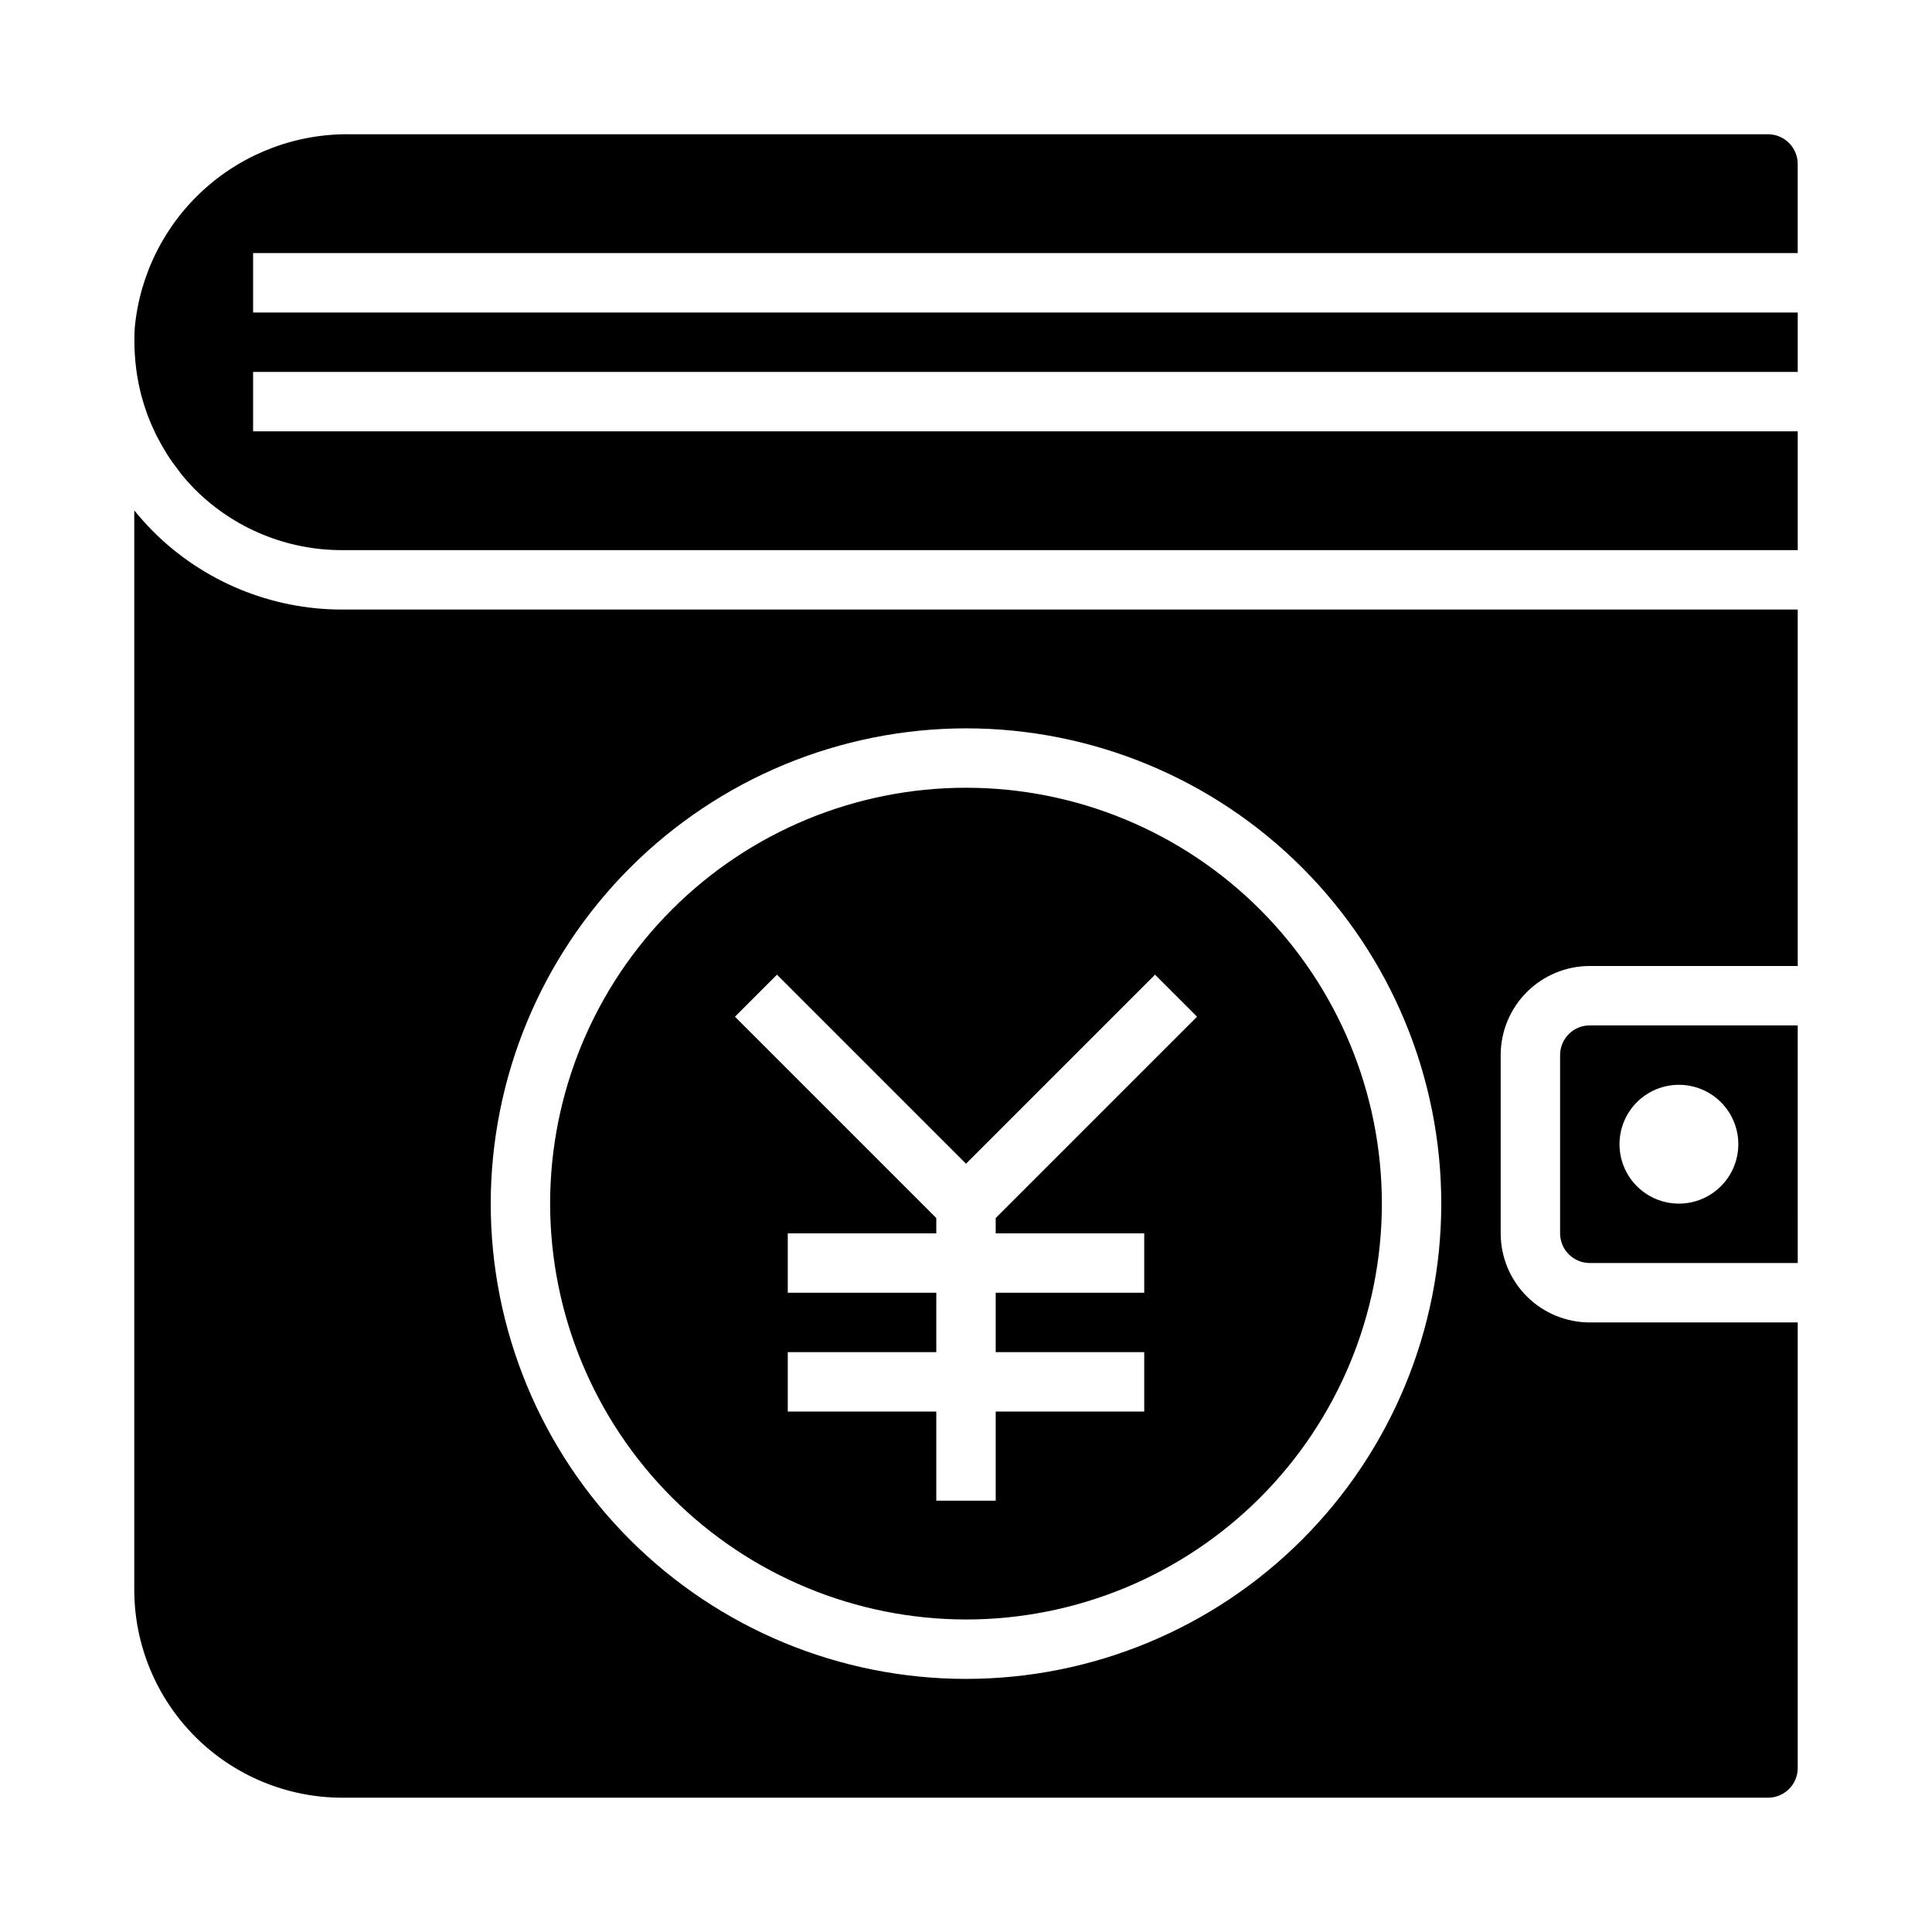<?xml version="1.0" encoding="UTF-8"?>
<!-- Uploaded to: SVG Find, www.svgrepo.com, Generator: SVG Find Mixer Tools -->
<svg fill="#000000" width="800px" height="800px" version="1.1" viewBox="144 144 512 512" xmlns="http://www.w3.org/2000/svg">
 <g>
  <path d="m179.58 565.31c0.016 14.609 5.828 28.613 16.156 38.945 10.332 10.328 24.34 16.141 38.949 16.156h377.86c2.09 0 4.09-0.828 5.566-2.305s2.305-3.477 2.305-5.566v-118.08h-55.102c-6.266 0-12.273-2.484-16.699-6.914-4.43-4.43-6.918-10.438-6.918-16.699v-47.234c0-6.262 2.488-12.27 6.918-16.699 4.426-4.426 10.434-6.914 16.699-6.914h55.105l-0.004-94.465h-385.73c-18.789 0.027-36.82-7.422-50.105-20.703-1.762-1.777-3.43-3.641-5-5.582zm220.42-228.29c33.402 0 65.441 13.27 89.059 36.891 23.621 23.621 36.891 55.656 36.891 89.062 0 33.402-13.27 65.438-36.891 89.059-23.617 23.621-55.656 36.891-89.059 36.891-33.406 0-65.441-13.27-89.062-36.891s-36.891-55.656-36.891-89.059c0.039-33.395 13.32-65.406 36.934-89.02s55.625-36.895 89.02-36.934z"/>
  <path d="m400 573.18c29.227 0 57.258-11.613 77.926-32.281 20.668-20.668 32.281-48.699 32.281-77.926 0-29.23-11.613-57.262-32.281-77.93s-48.699-32.281-77.926-32.281c-29.23 0-57.262 11.613-77.93 32.281-20.668 20.668-32.281 48.699-32.281 77.93 0.031 29.219 11.652 57.23 32.316 77.895 20.66 20.66 48.672 32.281 77.895 32.312zm-50.098-170.88 50.098 50.098 50.098-50.098 11.133 11.133-53.359 53.355v4.055h39.359v15.742h-39.359v15.742h39.359v15.742l-39.359 0.004v23.617h-15.746v-23.617h-39.359v-15.742h39.359v-15.746h-39.359v-15.742h39.359v-4.055l-53.355-53.355z"/>
  <path d="m620.41 211.07v-23.617c0-2.086-0.828-4.09-2.305-5.566-1.477-1.477-3.477-2.305-5.566-2.305h-375.43c-14.25-0.27-28.082 4.848-38.723 14.336s-17.305 22.641-18.664 36.832c-0.125 1.707-0.125 3.426-0.086 5.125 0 0.691 0.062 1.379 0.102 2.07 0.078 1.301 0.188 2.606 0.363 3.891 0.062 0.52 0.141 1.031 0.227 1.574 0.234 1.473 0.52 2.938 0.875 4.383l0.262 1.047c0.426 1.574 0.914 3.129 1.465 4.668l0.262 0.73c0.605 1.574 1.277 3.129 2.023 4.66 0.102 0.211 0.195 0.426 0.309 0.637 0.789 1.488 1.574 2.93 2.457 4.344 0.156 0.242 0.293 0.504 0.441 0.738 0.875 1.355 1.828 2.644 2.809 3.938 0.211 0.277 0.402 0.574 0.621 0.844l-0.004 0.004c1.215 1.516 2.508 2.965 3.871 4.344 10.344 10.309 24.363 16.078 38.969 16.043h385.73v-31.488h-409.34v-15.742h409.34v-15.746h-409.34v-15.742z"/>
  <path d="m557.44 423.61v47.234c0 2.086 0.832 4.09 2.309 5.566 1.477 1.477 3.477 2.305 5.566 2.305h55.105l-0.004-62.977h-55.102c-4.348 0-7.875 3.523-7.875 7.871zm31.488 7.871v0.004c4.176 0 8.18 1.656 11.133 4.609s4.613 6.957 4.613 11.133-1.66 8.18-4.613 11.133-6.957 4.613-11.133 4.613-8.18-1.66-11.133-4.613-4.609-6.957-4.609-11.133 1.656-8.18 4.609-11.133 6.957-4.609 11.133-4.609z"/>
 </g>
</svg>